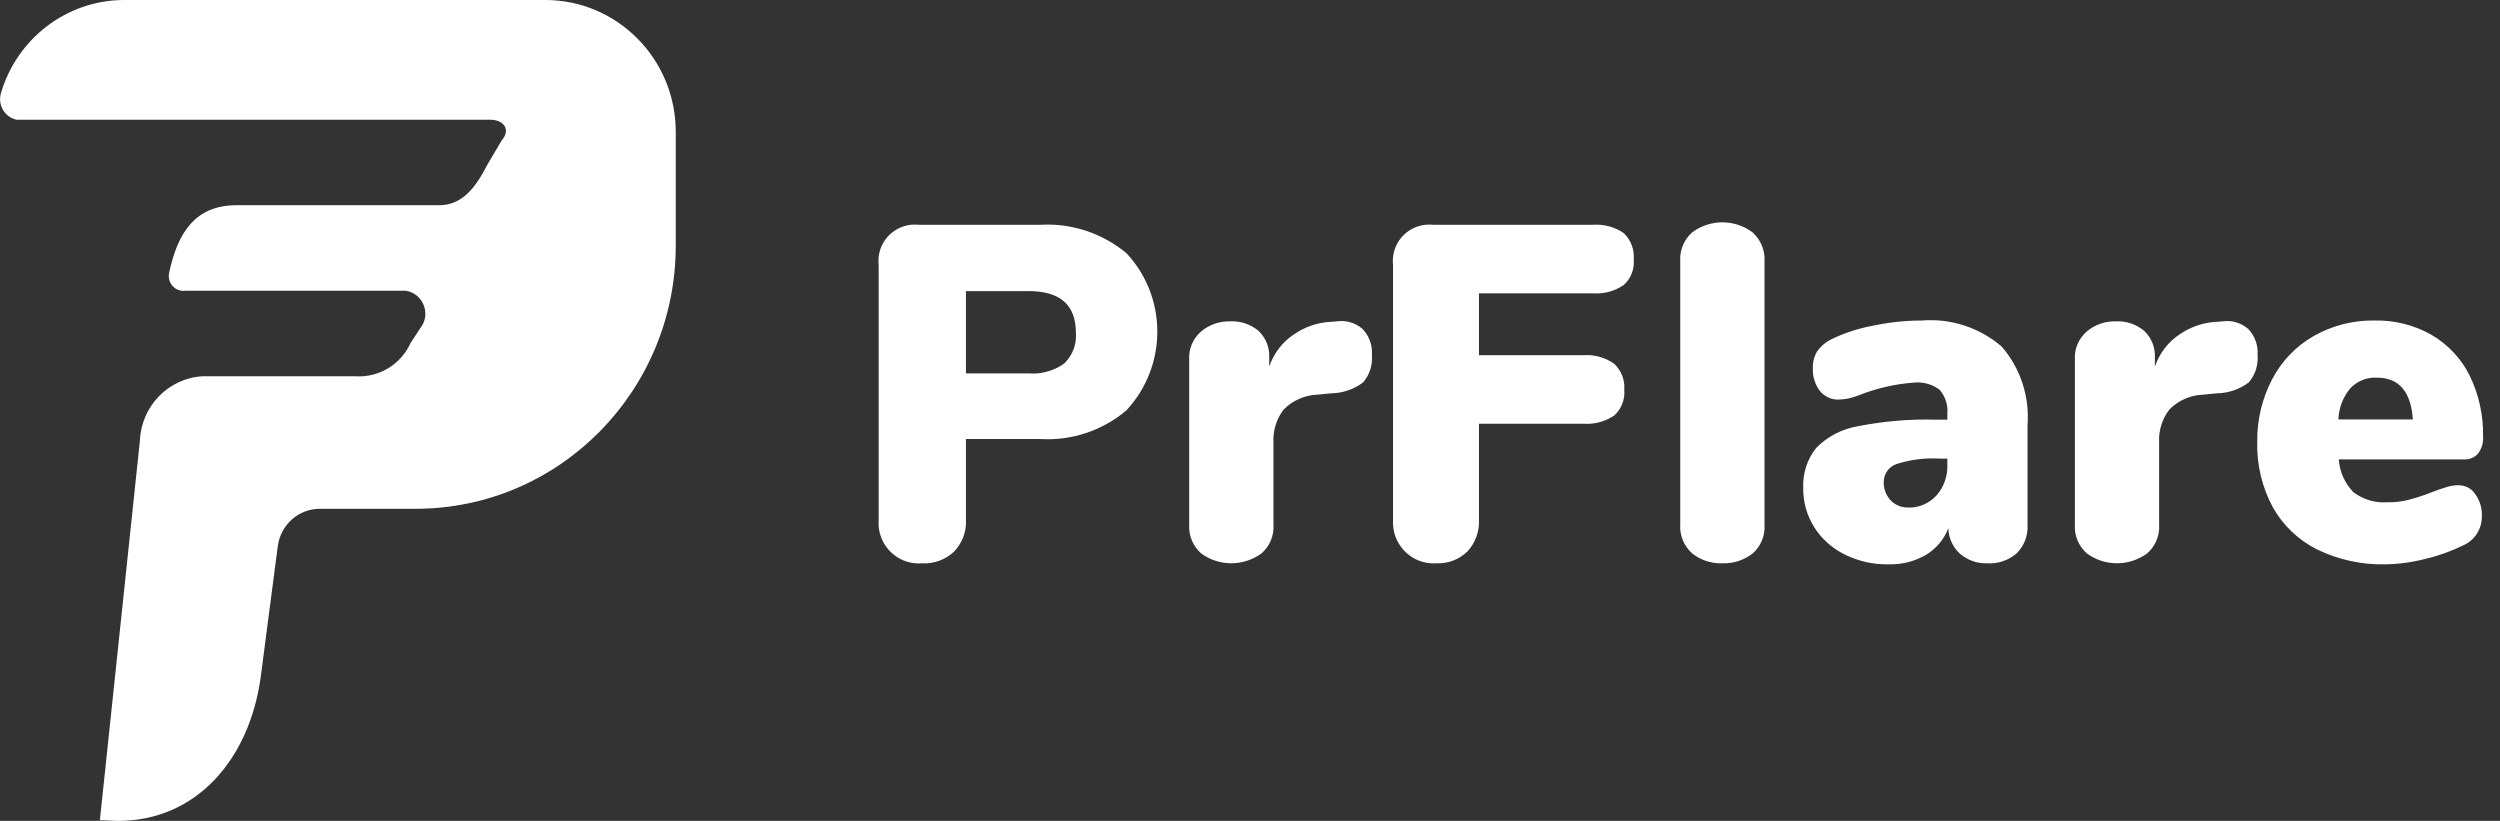 <svg width="134" height="44" viewBox="0 0 134 44" fill="none" xmlns="http://www.w3.org/2000/svg">
<rect x="0" y="0" width="134" height="44" fill="#333333" stroke="none"/>
<g clip-path="url(#clip0_629_2928)">
<path fill-rule="evenodd" clip-rule="evenodd" d="M29.228 0H6.621C3.568 0.018 0.887 2.072 0.036 5.042C-0.109 5.647 0.253 6.261 0.851 6.407C0.869 6.407 0.887 6.417 0.905 6.417H26.266C27.018 6.417 27.389 6.957 26.891 7.526L26.121 8.828C25.541 9.964 24.817 11 23.549 11H12.68C10.488 11 9.519 12.439 9.057 14.667C8.985 15.107 9.283 15.51 9.709 15.583C9.791 15.592 9.881 15.592 9.963 15.583H21.737C22.408 15.675 22.879 16.308 22.788 16.986C22.77 17.133 22.715 17.279 22.643 17.417L22.009 18.379C21.484 19.552 20.288 20.258 19.02 20.167H10.868C9.03 20.267 7.572 21.771 7.499 23.622L5.353 43.963L6.322 44C10.533 44 13.377 40.691 13.975 36.282L14.89 29.269C15.044 28.123 16.004 27.271 17.145 27.271H22.308C29.98 27.253 36.202 20.964 36.22 13.2V7.067C36.22 3.163 33.086 0 29.228 0Z" fill="white"/>
<path fill-rule="evenodd" clip-rule="evenodd" d="M49.417 30.193C50.051 30.23 50.677 30.002 51.139 29.565C51.575 29.109 51.81 28.498 51.774 27.869V23.532H55.763C57.441 23.632 59.081 23.085 60.369 22.001C62.581 19.631 62.59 15.94 60.378 13.571C59.081 12.495 57.431 11.949 55.754 12.049H49.254C48.184 11.93 47.214 12.696 47.096 13.771C47.078 13.917 47.078 14.072 47.096 14.218V27.869C47.005 29.054 47.884 30.093 49.063 30.193C49.181 30.203 49.299 30.203 49.417 30.193ZM55.129 20.014H51.774V15.603H55.129C56.824 15.603 57.667 16.341 57.667 17.827C57.721 18.446 57.486 19.057 57.042 19.485C56.489 19.877 55.809 20.069 55.129 20.014ZM71.657 17.225L71.303 17.253C70.605 17.289 69.934 17.526 69.363 17.918C68.737 18.328 68.275 18.939 68.03 19.649V19.166C68.057 18.629 67.849 18.109 67.459 17.735C67.033 17.38 66.498 17.198 65.945 17.225C65.374 17.207 64.821 17.398 64.385 17.763C63.95 18.137 63.705 18.692 63.742 19.267V28.097C63.696 28.69 63.941 29.273 64.385 29.665C65.346 30.367 66.643 30.367 67.613 29.665C68.066 29.273 68.302 28.69 68.257 28.097V23.732C68.221 23.094 68.411 22.465 68.801 21.955C69.281 21.463 69.934 21.18 70.614 21.153L71.376 21.08C71.983 21.071 72.582 20.861 73.062 20.497C73.416 20.087 73.579 19.558 73.534 19.02C73.57 18.501 73.388 18 73.026 17.626C72.645 17.298 72.137 17.152 71.657 17.225ZM76.988 30.193C77.604 30.221 78.203 29.993 78.647 29.565C79.073 29.109 79.3 28.498 79.272 27.869V22.711H84.858C85.447 22.757 86.027 22.602 86.517 22.274C86.906 21.928 87.106 21.417 87.061 20.898C87.106 20.369 86.897 19.85 86.517 19.494C86.036 19.157 85.447 18.993 84.858 19.039H79.272V15.722H85.365C85.954 15.767 86.535 15.612 87.024 15.284C87.414 14.938 87.614 14.427 87.568 13.908C87.614 13.379 87.414 12.86 87.033 12.495C86.544 12.158 85.954 12.003 85.356 12.049H76.825C75.755 11.93 74.785 12.696 74.667 13.771C74.649 13.917 74.649 14.072 74.667 14.218V27.869C74.594 29.082 75.51 30.12 76.707 30.193C76.806 30.193 76.897 30.193 76.988 30.193ZM92.319 30.193C92.9 30.212 93.471 30.029 93.933 29.674C94.386 29.282 94.622 28.699 94.577 28.107V14.036C94.622 13.434 94.377 12.851 93.933 12.45C92.972 11.739 91.666 11.739 90.705 12.45C90.252 12.851 90.016 13.434 90.062 14.036V28.097C90.016 28.69 90.261 29.273 90.705 29.665C91.168 30.029 91.73 30.212 92.319 30.193ZM103 17.18C102.111 17.18 101.232 17.28 100.361 17.462C99.591 17.608 98.838 17.854 98.131 18.2C97.841 18.346 97.587 18.565 97.396 18.838C97.233 19.112 97.152 19.431 97.17 19.759C97.152 20.187 97.288 20.615 97.551 20.962C97.804 21.262 98.176 21.436 98.566 21.417C98.901 21.408 99.237 21.335 99.554 21.217C100.524 20.825 101.558 20.579 102.601 20.506C103.09 20.46 103.58 20.597 103.97 20.898C104.269 21.253 104.423 21.718 104.378 22.183V22.493H103.689C102.31 22.456 100.932 22.584 99.572 22.848C98.729 22.994 97.95 23.395 97.351 24.006C96.862 24.616 96.617 25.382 96.653 26.165C96.644 26.913 96.852 27.642 97.251 28.27C97.65 28.899 98.222 29.401 98.892 29.729C99.618 30.084 100.416 30.266 101.232 30.248C101.939 30.266 102.628 30.093 103.235 29.738C103.779 29.41 104.205 28.909 104.432 28.307C104.441 28.836 104.668 29.328 105.058 29.683C105.466 30.029 105.982 30.212 106.517 30.193C107.098 30.23 107.669 30.029 108.104 29.647C108.503 29.246 108.711 28.69 108.675 28.125V22.793C108.793 21.253 108.294 19.731 107.288 18.574C106.1 17.553 104.559 17.052 103 17.18ZM102.292 27.204C101.939 27.213 101.585 27.077 101.34 26.822C101.096 26.557 100.96 26.211 100.969 25.855C100.96 25.409 101.232 25.017 101.658 24.871C102.401 24.634 103.19 24.534 103.97 24.58H104.378V24.89C104.405 25.5 104.196 26.102 103.797 26.557C103.407 26.976 102.864 27.223 102.292 27.204ZM119.129 17.225L118.775 17.253C118.077 17.289 117.406 17.526 116.835 17.918C116.209 18.328 115.747 18.939 115.502 19.649V19.166C115.529 18.629 115.321 18.109 114.931 17.735C114.505 17.38 113.97 17.198 113.417 17.225C112.846 17.207 112.293 17.398 111.857 17.763C111.422 18.137 111.177 18.692 111.214 19.267V28.097C111.168 28.69 111.413 29.273 111.857 29.665C112.818 30.367 114.115 30.367 115.085 29.665C115.538 29.273 115.774 28.69 115.729 28.097V23.732C115.693 23.094 115.883 22.465 116.273 21.955C116.753 21.463 117.406 21.18 118.086 21.153L118.848 21.08C119.455 21.071 120.054 20.861 120.534 20.497C120.888 20.087 121.051 19.558 121.006 19.02C121.042 18.501 120.86 18 120.498 17.626C120.117 17.298 119.618 17.152 119.129 17.225ZM131.74 26.01C131.514 26.01 131.287 26.056 131.069 26.129C130.825 26.202 130.571 26.293 130.317 26.393C129.927 26.548 129.528 26.676 129.12 26.785C128.739 26.885 128.349 26.931 127.95 26.922C127.307 26.967 126.663 26.776 126.146 26.384C125.684 25.91 125.403 25.281 125.357 24.625H132.058C132.348 24.643 132.638 24.525 132.828 24.306C133.019 24.042 133.118 23.723 133.091 23.404C133.118 22.265 132.864 21.135 132.366 20.114C131.912 19.203 131.196 18.456 130.326 17.945C129.392 17.417 128.331 17.152 127.252 17.18C126.119 17.161 125.004 17.453 124.016 18.009C123.064 18.556 122.293 19.358 121.785 20.333C121.241 21.372 120.969 22.538 120.987 23.714C120.96 24.926 121.25 26.12 121.821 27.186C122.375 28.17 123.2 28.954 124.206 29.455C125.339 30.002 126.581 30.276 127.833 30.248C128.567 30.239 129.292 30.139 129.999 29.956C130.707 29.793 131.387 29.546 132.039 29.227C132.647 28.954 133.037 28.343 133.028 27.669C133.046 27.241 132.919 26.812 132.656 26.466C132.466 26.165 132.112 26.001 131.74 26.01ZM127.397 20.242C128.585 20.242 129.229 20.989 129.329 22.484H125.339C125.357 21.873 125.584 21.281 125.974 20.816C126.346 20.424 126.862 20.214 127.397 20.242Z" fill="white"/>
</g>
<defs>
<clipPath id="clip0_629_2928">
<rect width="134" height="44" fill="white"/>
</clipPath>
</defs>
</svg>
